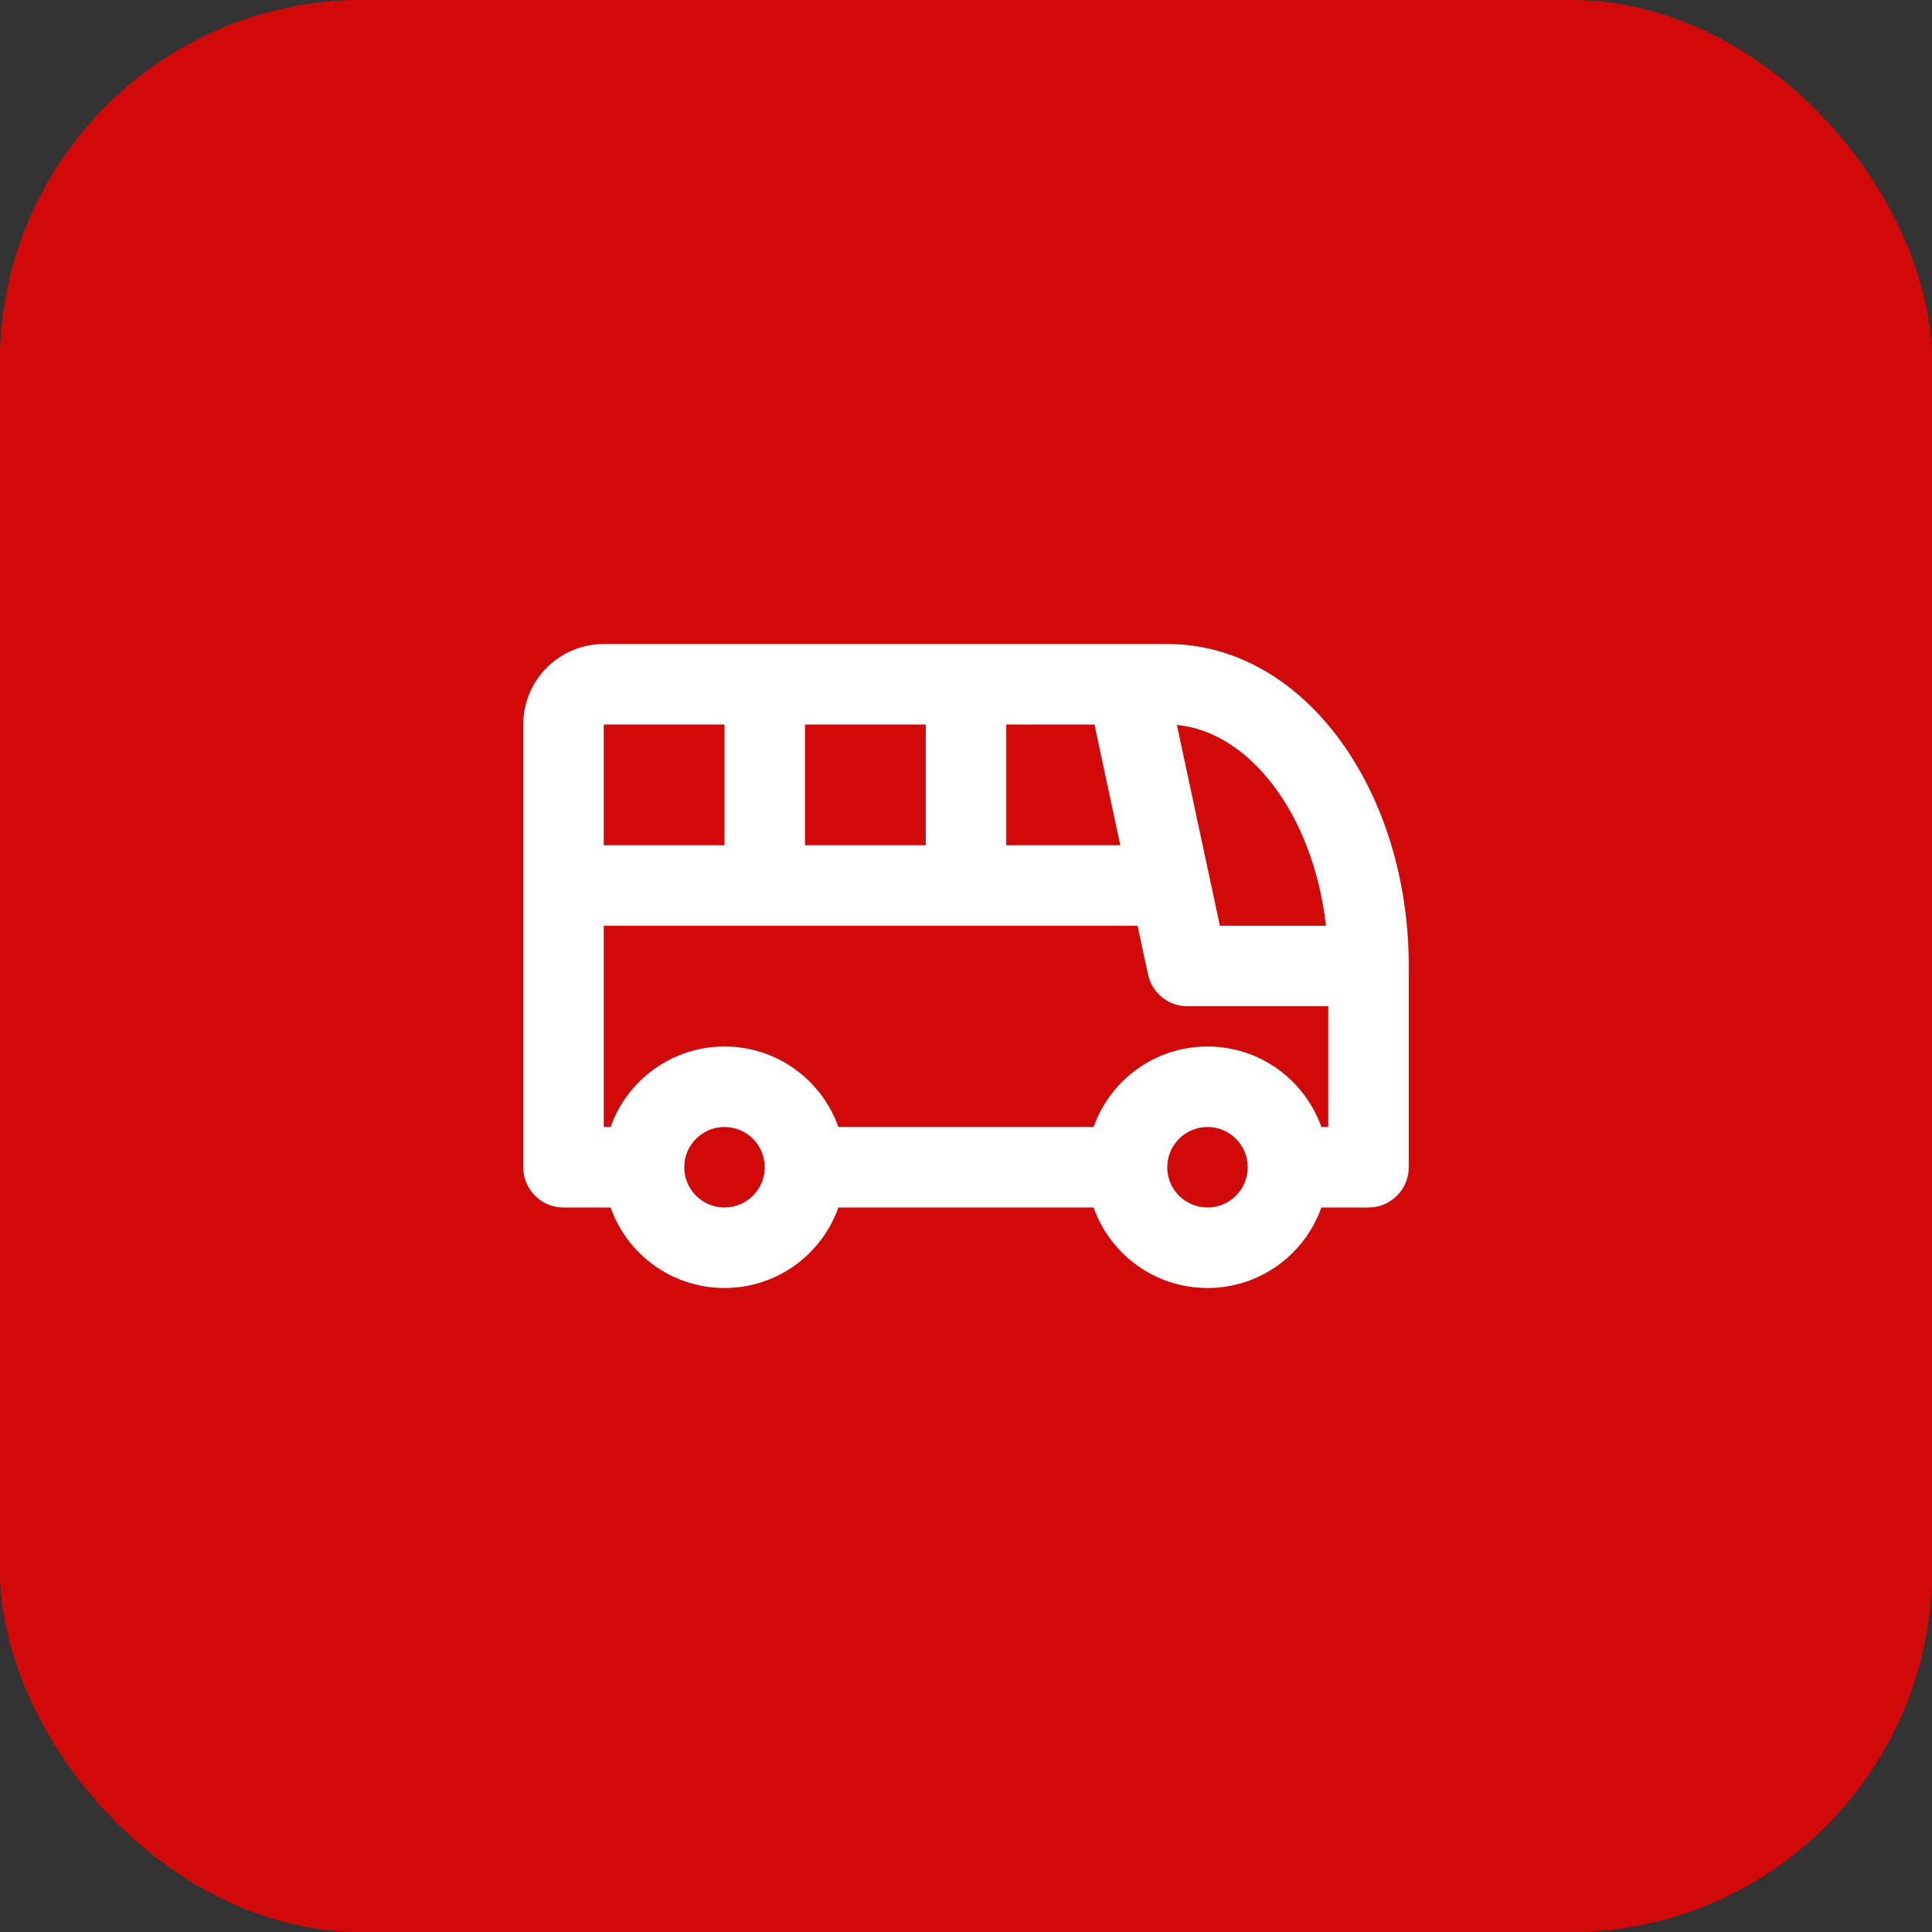 <svg width="48" height="48" viewBox="0 0 48 48" fill="none" xmlns="http://www.w3.org/2000/svg">
<rect x="0" y="0" width="48" height="48" fill="#333333" stroke="none"/>
<rect width="48" height="48" rx="9" fill="#D20909"/>
<rect width="48" height="48" rx="9" fill="#D20909"/>
<path fill-rule="evenodd" clip-rule="evenodd" d="M15 18H18V21H15V18ZM24 16H19H15L14.851 16.006C13.816 16.082 13 16.946 13 18V22V29L13.007 29.117C13.065 29.614 13.487 30 14 30H15.171C15.582 31.165 16.694 32 18 32C19.306 32 20.418 31.165 20.829 30H27.171C27.582 31.165 28.694 32 30 32C31.306 32 32.417 31.165 32.829 30H34L34.117 29.993C34.614 29.936 35 29.513 35 29V24L34.997 23.734C34.894 19.493 32.331 16 29 16H28.021C28.008 16 27.994 16 27.981 16H24ZM23 18H20V21H23V18ZM25 21V18H27.192L27.834 21H25ZM24 23H19H15V28H15.171C15.582 26.835 16.694 26 18 26C19.306 26 20.418 26.835 20.829 28H27.171C27.582 26.835 28.694 26 30 26C31.306 26 32.417 26.835 32.829 28H33V25H29.5C29.068 25 28.689 24.723 28.553 24.322L28.522 24.209L28.263 23H24ZM30.308 23H32.944C32.631 20.243 31.049 18.18 29.239 18.011L30.308 23ZM17 29C17 29.552 17.448 30 18 30C18.552 30 19 29.552 19 29C19 28.448 18.552 28 18 28C17.448 28 17 28.448 17 29ZM29 29C29 29.552 29.448 30 30 30C30.552 30 31 29.552 31 29C31 28.448 30.552 28 30 28C29.448 28 29 28.448 29 29Z" fill="white"/>
</svg>
